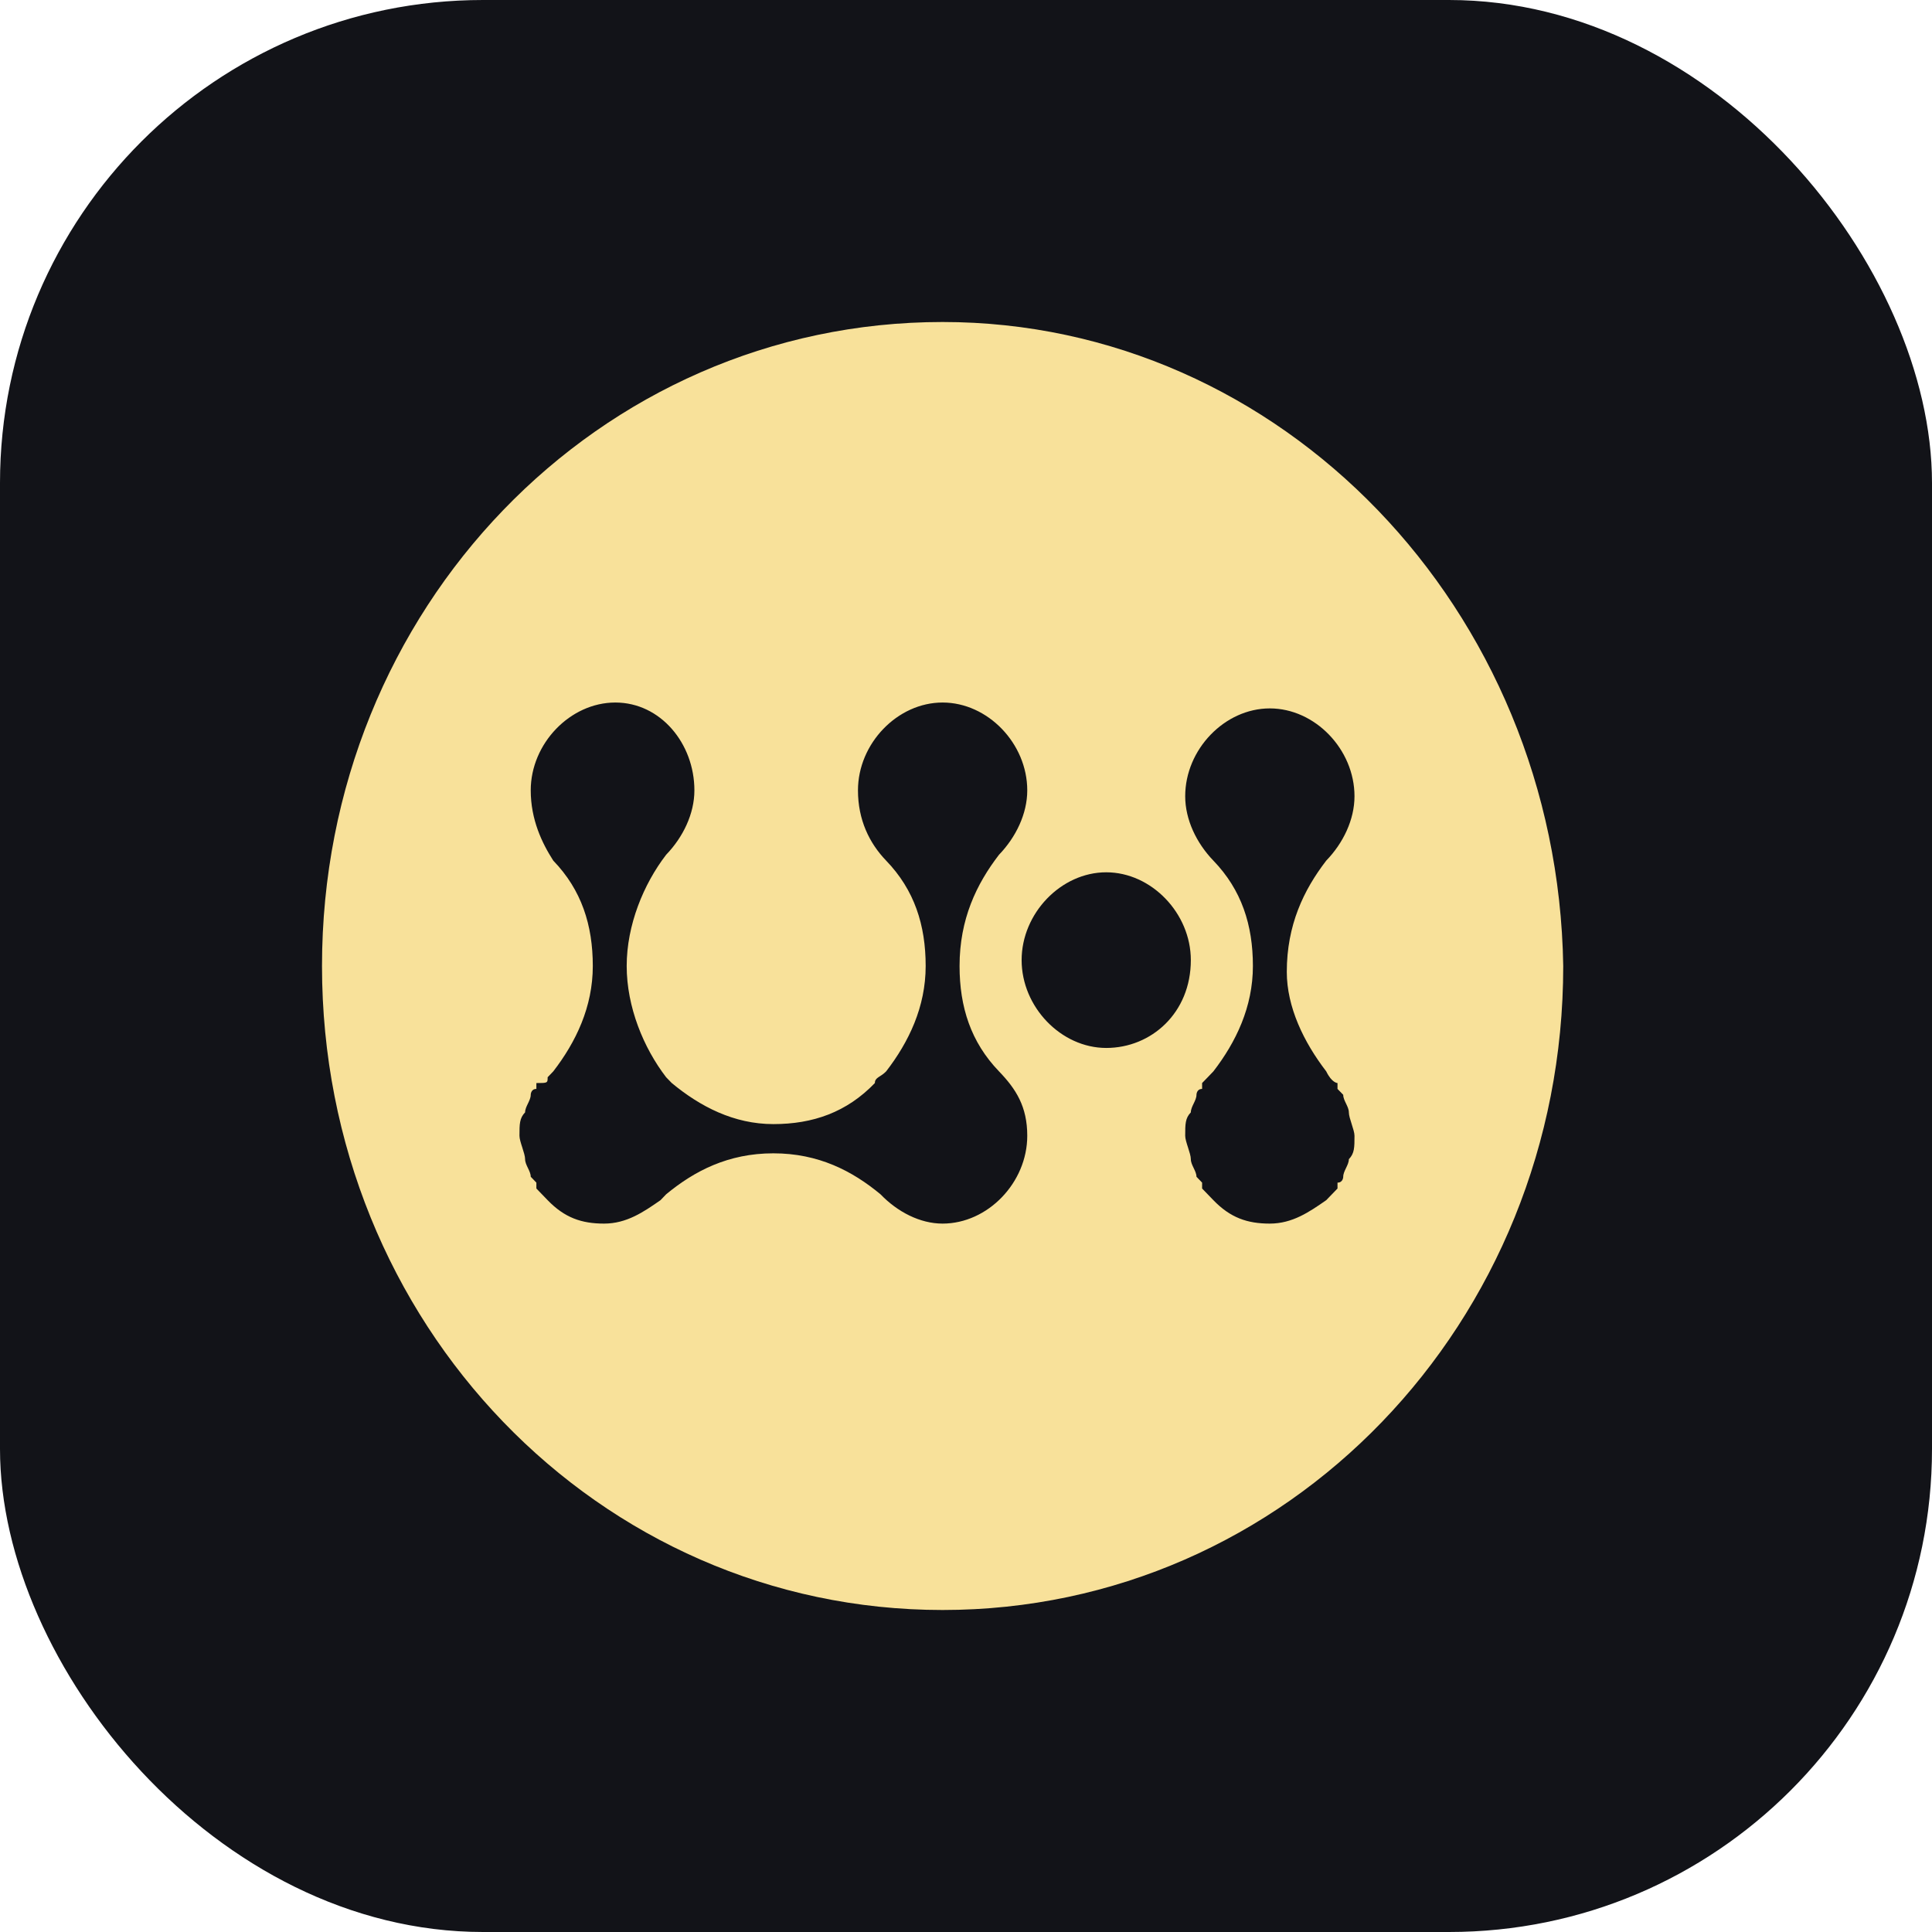 <svg width="24" height="24" viewBox="0 0 24 24" fill="none" xmlns="http://www.w3.org/2000/svg">
<rect width="24" height="24" rx="6" fill="#121318"/>
<path d="M11.709 4C7.434 4 4 7.564 4 12C4 16.436 7.434 20 11.709 20C15.985 20 19.419 16.436 19.419 12C19.349 7.564 15.915 4 11.709 4ZM12.41 13.309C12.62 13.527 12.761 13.745 12.761 14.109C12.761 14.691 12.27 15.2 11.709 15.2C11.429 15.2 11.149 15.055 10.938 14.836C10.588 14.546 10.168 14.327 9.607 14.327C9.046 14.327 8.626 14.546 8.275 14.836L8.205 14.909C7.995 15.055 7.785 15.2 7.504 15.2C7.224 15.2 7.014 15.127 6.803 14.909C6.733 14.836 6.733 14.836 6.663 14.764C6.663 14.764 6.663 14.764 6.663 14.691L6.593 14.618C6.593 14.546 6.523 14.473 6.523 14.4C6.523 14.327 6.453 14.182 6.453 14.109C6.453 13.964 6.453 13.891 6.523 13.818C6.523 13.745 6.593 13.673 6.593 13.6C6.593 13.6 6.593 13.527 6.663 13.527C6.663 13.527 6.663 13.527 6.663 13.454C6.803 13.454 6.803 13.454 6.803 13.382L6.873 13.309C7.154 12.945 7.364 12.509 7.364 12C7.364 11.491 7.224 11.055 6.873 10.691C6.733 10.473 6.593 10.182 6.593 9.818C6.593 9.236 7.084 8.727 7.644 8.727C8.205 8.727 8.626 9.236 8.626 9.818C8.626 10.109 8.485 10.4 8.275 10.618C7.995 10.982 7.785 11.491 7.785 12C7.785 12.509 7.995 13.018 8.275 13.382L8.345 13.454C8.696 13.745 9.116 13.964 9.607 13.964C10.097 13.964 10.518 13.818 10.868 13.454C10.868 13.382 10.938 13.382 11.008 13.309C11.289 12.945 11.499 12.509 11.499 12C11.499 11.491 11.359 11.055 11.008 10.691C10.798 10.473 10.658 10.182 10.658 9.818C10.658 9.236 11.149 8.727 11.709 8.727C12.27 8.727 12.761 9.236 12.761 9.818C12.761 10.109 12.62 10.4 12.41 10.618C12.13 10.982 11.92 11.418 11.92 12C11.92 12.509 12.06 12.945 12.41 13.309ZM13.742 13.018C13.181 13.018 12.691 12.509 12.691 11.927C12.691 11.345 13.181 10.836 13.742 10.836C14.303 10.836 14.793 11.345 14.793 11.927C14.793 12.582 14.303 13.018 13.742 13.018ZM16.475 13.309C16.545 13.382 16.545 13.382 16.475 13.309C16.545 13.454 16.615 13.454 16.615 13.454C16.615 13.454 16.615 13.454 16.615 13.527L16.686 13.6C16.686 13.673 16.756 13.745 16.756 13.818C16.756 13.891 16.826 14.036 16.826 14.109C16.826 14.255 16.826 14.327 16.756 14.4C16.756 14.473 16.686 14.546 16.686 14.618C16.686 14.618 16.686 14.691 16.615 14.691C16.615 14.691 16.615 14.691 16.615 14.764C16.545 14.836 16.545 14.836 16.475 14.909C16.265 15.055 16.055 15.2 15.774 15.2C15.494 15.2 15.284 15.127 15.073 14.909C15.003 14.836 15.003 14.836 14.933 14.764C14.933 14.764 14.933 14.764 14.933 14.691L14.863 14.618C14.863 14.546 14.793 14.473 14.793 14.4C14.793 14.327 14.723 14.182 14.723 14.109C14.723 13.964 14.723 13.891 14.793 13.818C14.793 13.745 14.863 13.673 14.863 13.6C14.863 13.6 14.863 13.527 14.933 13.527C14.933 13.527 14.933 13.527 14.933 13.454L15.003 13.382L15.073 13.309C15.354 12.945 15.564 12.509 15.564 12C15.564 11.491 15.424 11.055 15.073 10.691C14.863 10.473 14.723 10.182 14.723 9.891C14.723 9.309 15.214 8.8 15.774 8.8C16.335 8.8 16.826 9.309 16.826 9.891C16.826 10.182 16.686 10.473 16.475 10.691C16.195 11.055 15.985 11.491 15.985 12.073C15.985 12.509 16.195 12.945 16.475 13.309Z" fill="#F8E19A"/>
</svg>

